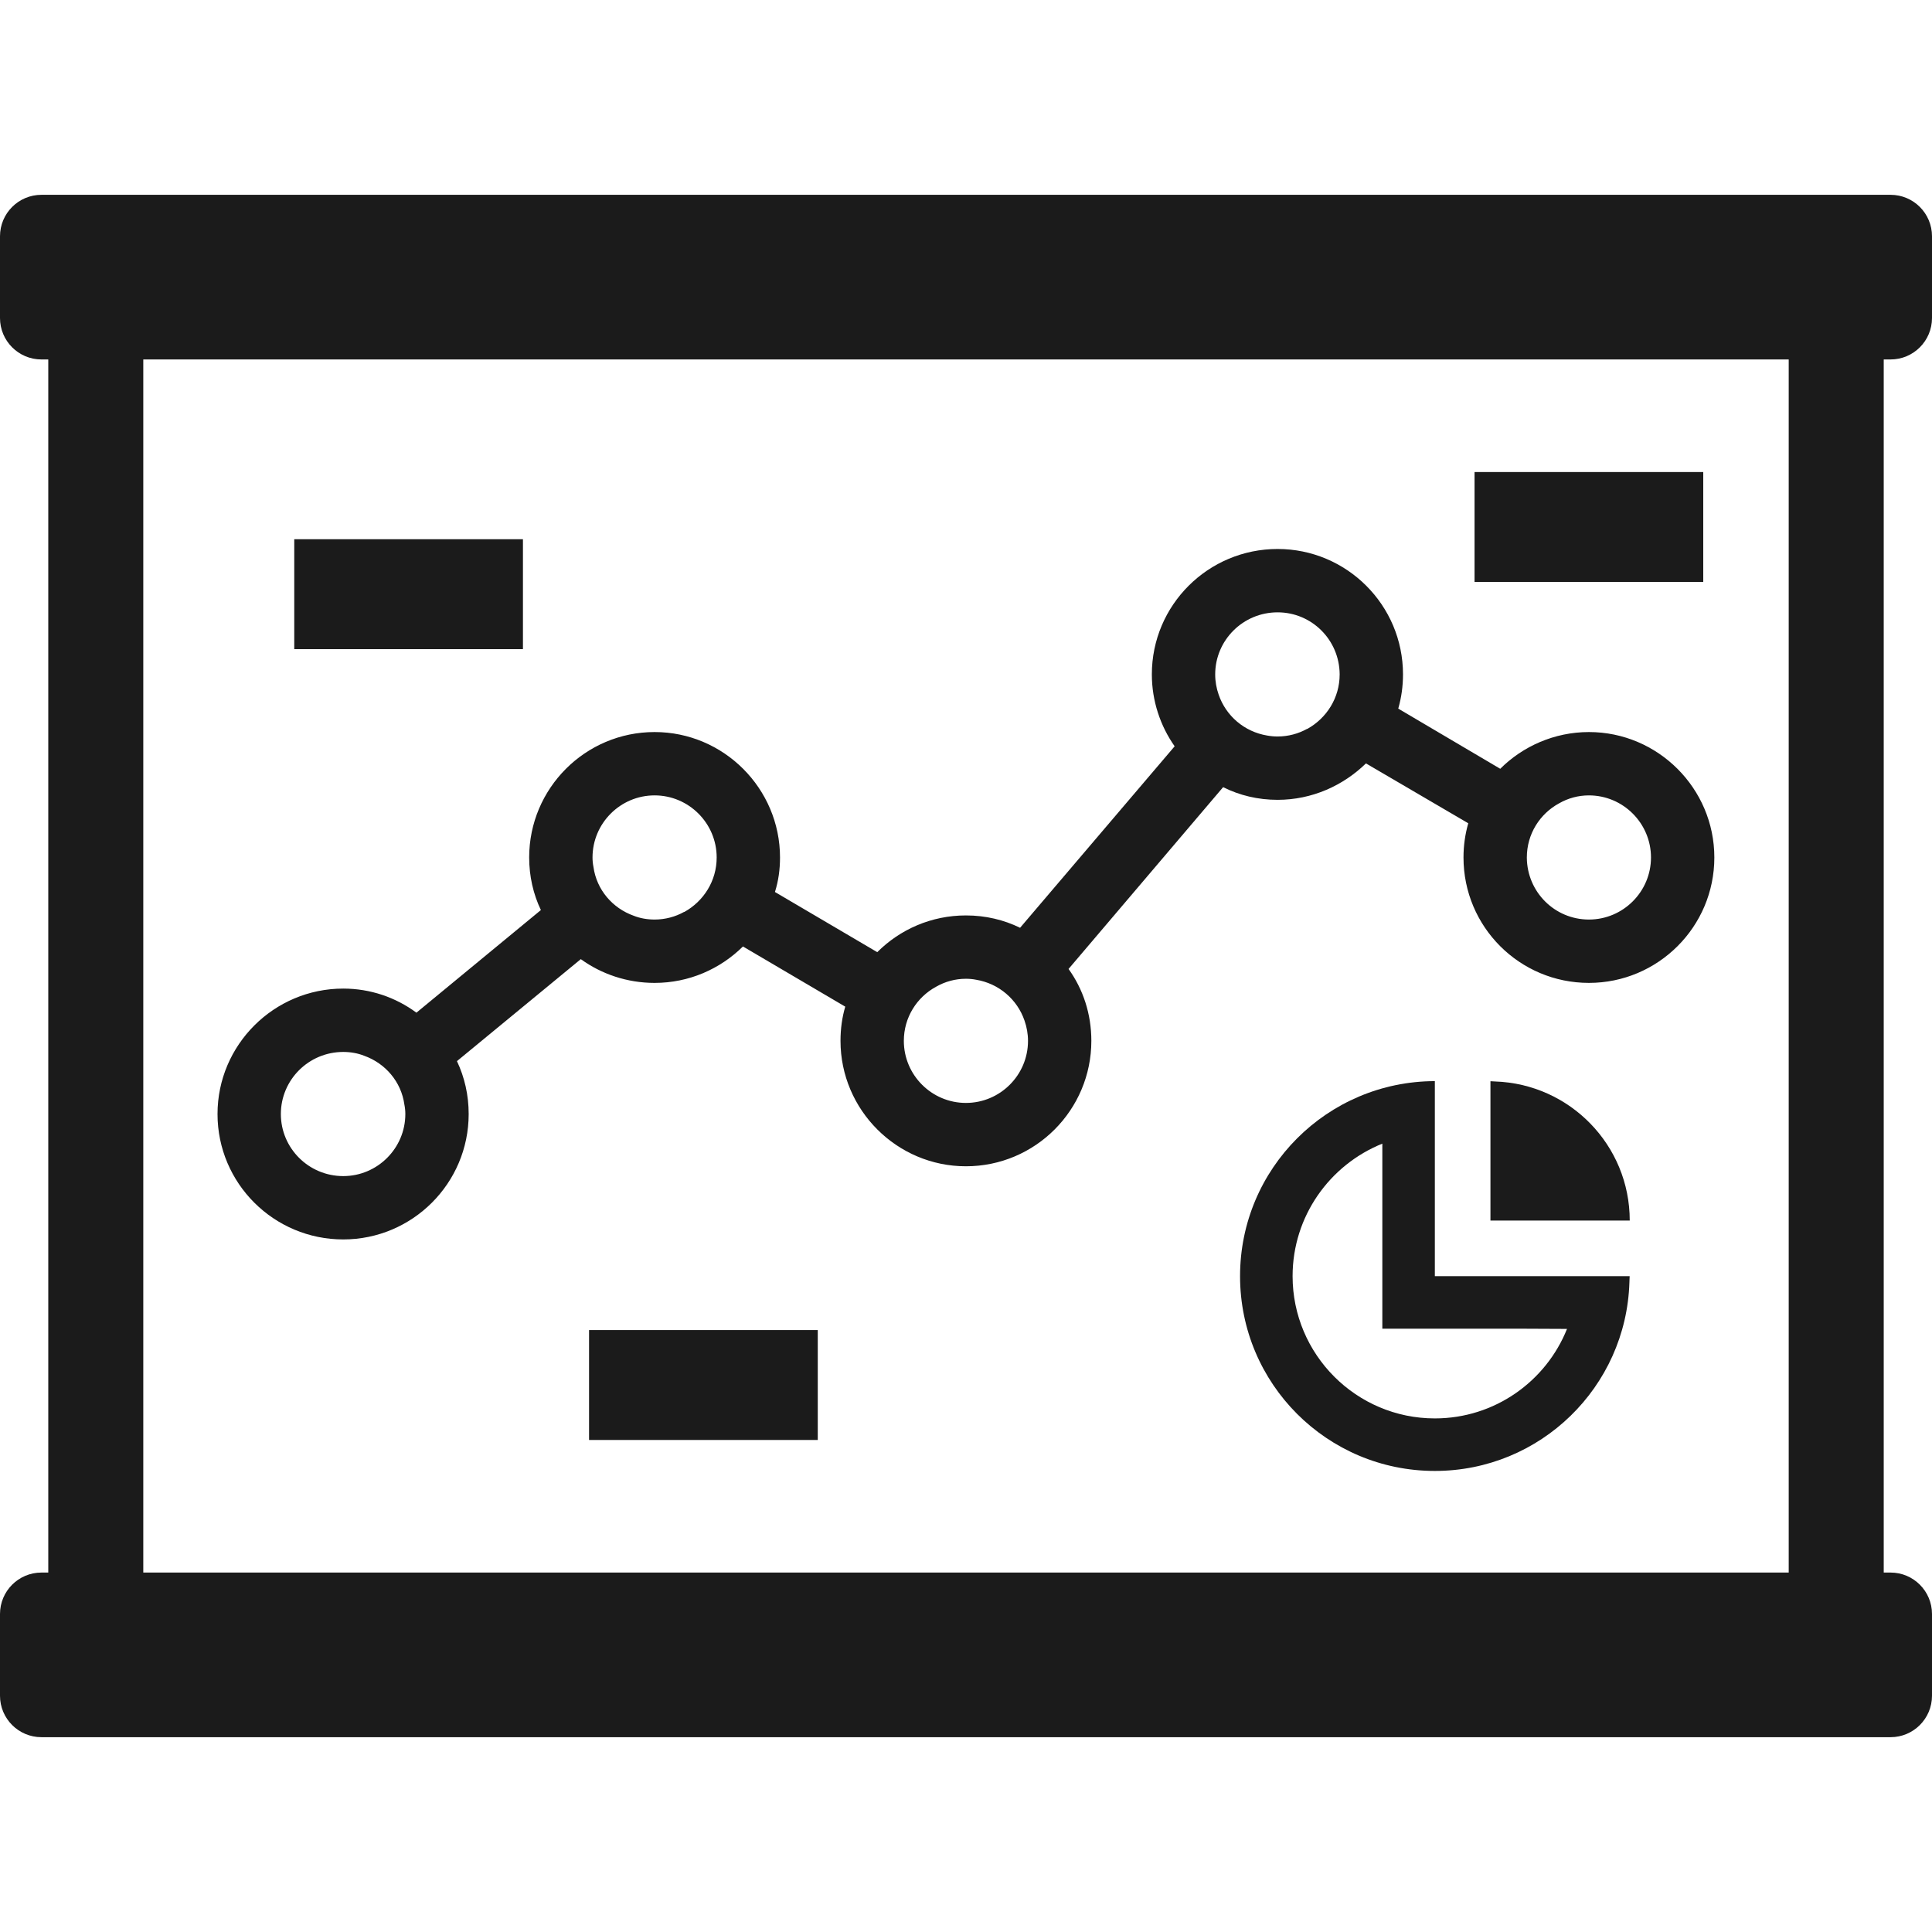 <!--?xml version="1.0" encoding="utf-8"?-->
<!-- Generator: Adobe Illustrator 18.1.1, SVG Export Plug-In . SVG Version: 6.00 Build 0)  -->

<svg version="1.1" id="_x31_0" xmlns="http://www.w3.org/2000/svg" xmlns:xlink="http://www.w3.org/1999/xlink" x="0px" y="0px" viewBox="0 0 512 512" style="width: 256px; height: 256px; opacity: 1;" xml:space="preserve">
<style type="text/css">
	.st0{fill:#374149;}
</style>
<g>
	<path class="st0" d="M380.25,286.83l0.003-0.16h-0.003v-0.16c-28.52,0.062-51.622,23.164-51.622,51.683
		c0,28.523,23.102,51.621,51.622,51.621c27.968,0,50.699-22.238,51.562-49.957c0-0.539,0.054-1.015,0.058-1.492v-0.012l0,0
		c0-0.011,0.004-0.023,0.004-0.035c0-0.062,0-0.125,0-0.125H380.25V286.83z M402.133,352.115l13.141,0.059
		c-5.558,13.89-19.153,23.718-35.023,23.718c-20.821,0-37.7-16.938-37.7-37.699c0-15.894,9.86-29.508,23.782-35.114v48.727v0.148
		l0,0v0.16H402.133z" style="fill: rgb(27, 27, 27);"></path>
	<path class="st0" d="M396.176,286.6c-0.34-0.012-0.672-0.051-1.016-0.058h-0.015l0,0c-0.016,0-0.028,0-0.039,0v0.003
		c-0.043,0-0.082-0.003-0.122-0.003v36.914h36.914C431.898,303.471,416.004,287.236,396.176,286.6z" style="fill: rgb(27, 27, 27);"></path>
	<path class="st0" d="M501.016,95.26c6.066,0,10.984-4.918,10.984-10.984V62.615c0-6.07-4.918-10.988-10.984-10.988H10.984
		C4.918,51.627,0,56.544,0,62.615v21.661C0,90.342,4.918,95.26,10.984,95.26h1.809v321.484h-1.809
		C4.918,416.744,0,421.662,0,427.728v21.66c0,6.066,4.918,10.985,10.984,10.985h490.032c6.066,0,10.984-4.918,10.984-10.985v-21.66
		c0-6.066-4.918-10.985-10.984-10.985h-1.809V95.26H501.016z M474.027,95.26v321.484H37.973V95.26h434.882H474.027z" style="fill: rgb(27, 27, 27);"></path>
	<rect x="77.981" y="142.9" class="st0" width="60.605" height="29.129" style="fill: rgb(27, 27, 27);"></rect>
	<polygon class="st0" points="390.77,154.064 390.77,154.228 451.379,154.228 451.379,125.096 390.77,125.096 390.77,153.978 
		390.77,154.064 	" style="fill: rgb(27, 27, 27);"></polygon>
	<polygon class="st0" points="156.266,352.478 156.266,352.478 156.106,352.478 156.106,381.361 156.106,381.447 156.106,381.447 
		156.106,381.608 216.715,381.608 216.715,352.478 156.45,352.478 	" style="fill: rgb(27, 27, 27);"></polygon>
	<path class="st0" d="M90.965,328.463c18.297,0,33.238-14.855,33.238-33.234c0-5.039-1.09-9.738-3.106-14.019l32.82-27.028
		c5.454,3.946,12.254,6.297,19.555,6.297c9.148,0,17.375-3.695,23.418-9.652L224,266.772c-0.84,2.855-1.258,5.874-1.258,9.066
		c0,18.297,14.941,33.238,33.238,33.238c18.382,0,33.238-14.942,33.238-33.238c0-7.137-2.183-13.684-6.042-19.055l40.961-48.175
		c4.363,2.179,9.23,3.355,14.438,3.355c9.148,0,17.375-3.778,23.414-9.653l27.114,15.864c-0.84,2.937-1.262,5.961-1.262,9.066
		c0,18.378,14.859,33.238,33.242,33.238c18.297,0,33.234-14.859,33.234-33.238c0-18.297-14.938-33.238-33.234-33.238
		c-9.153,0-17.543,3.777-23.504,9.734l-27.028-15.946c0.84-2.938,1.258-5.961,1.258-9.066c0-18.382-14.938-33.238-33.234-33.238
		c-18.383,0-33.324,14.856-33.324,33.238c0,7.051,2.266,13.684,6.042,19.054l-40.961,48.094c-4.282-2.098-9.149-3.274-14.351-3.274
		c-9.149,0-17.458,3.691-23.5,9.734l-27.114-15.946c0.926-2.938,1.344-5.961,1.344-9.148c0-18.297-14.942-33.238-33.238-33.238
		c-18.383,0-33.238,14.942-33.238,33.238c0,4.953,1.09,9.734,3.106,13.934l-32.985,27.195c-5.457-4.031-12.172-6.383-19.39-6.383
		c-18.379,0-33.32,14.942-33.32,33.242C57.645,313.608,72.586,328.463,90.965,328.463z M90.965,278.776
		c1.93,0,3.859,0.335,5.539,1.007c5.625,2.012,9.82,6.883,10.66,12.926c0.168,0.839,0.254,1.675,0.254,2.519
		c0,9.062-7.386,16.449-16.453,16.449c-9.148,0-16.535-7.386-16.535-16.449C74.43,286.162,81.817,278.776,90.965,278.776z
		 M181.363,241.674c0,0,0,0-0.086,0c-2.266,1.262-4.954,2.015-7.805,2.015c-1.93,0-3.859-0.336-5.539-1.008
		c-5.625-2.011-9.82-6.882-10.66-12.926c-0.168-0.84-0.25-1.676-0.25-2.515c0-9.066,7.387-16.454,16.45-16.454
		s16.453,7.387,16.453,16.454C189.926,233.451,186.484,238.822,181.363,241.674z M338.574,162.276
		c9.062,0,16.363,7.301,16.449,16.367v0.082c0,6.211-3.441,11.582-8.562,14.438c0,0,0,0-0.082,0
		c-2.266,1.258-4.954,2.015-7.805,2.015c-0.926,0-1.848-0.086-2.774-0.254c-6.043-1.008-10.91-5.203-12.84-10.828
		c-0.586-1.68-0.922-3.442-0.922-5.371C322.039,169.658,329.422,162.276,338.574,162.276z M255.981,292.287
		c-9.063,0-16.454-7.382-16.454-16.449c0-6.211,3.446-11.582,8.562-14.352c2.352-1.343,5.039-2.102,7.891-2.102
		c0.922,0,1.847,0.086,2.687,0.254c6.043,1.004,10.91,5.203,12.84,10.828c0.59,1.676,0.926,3.523,0.926,5.371
		C272.434,284.904,265.047,292.287,255.981,292.287z M421.082,243.689c-9.066,0-16.367-7.301-16.454-16.367v-0.082
		c0-6.211,3.442-11.582,8.562-14.356c2.348-1.34,5.035-2.098,7.891-2.098c9.062,0,16.449,7.387,16.449,16.454
		C437.531,236.307,430.145,243.689,421.082,243.689z" style="fill: rgb(27, 27, 27);"></path>
</g>
</svg>

